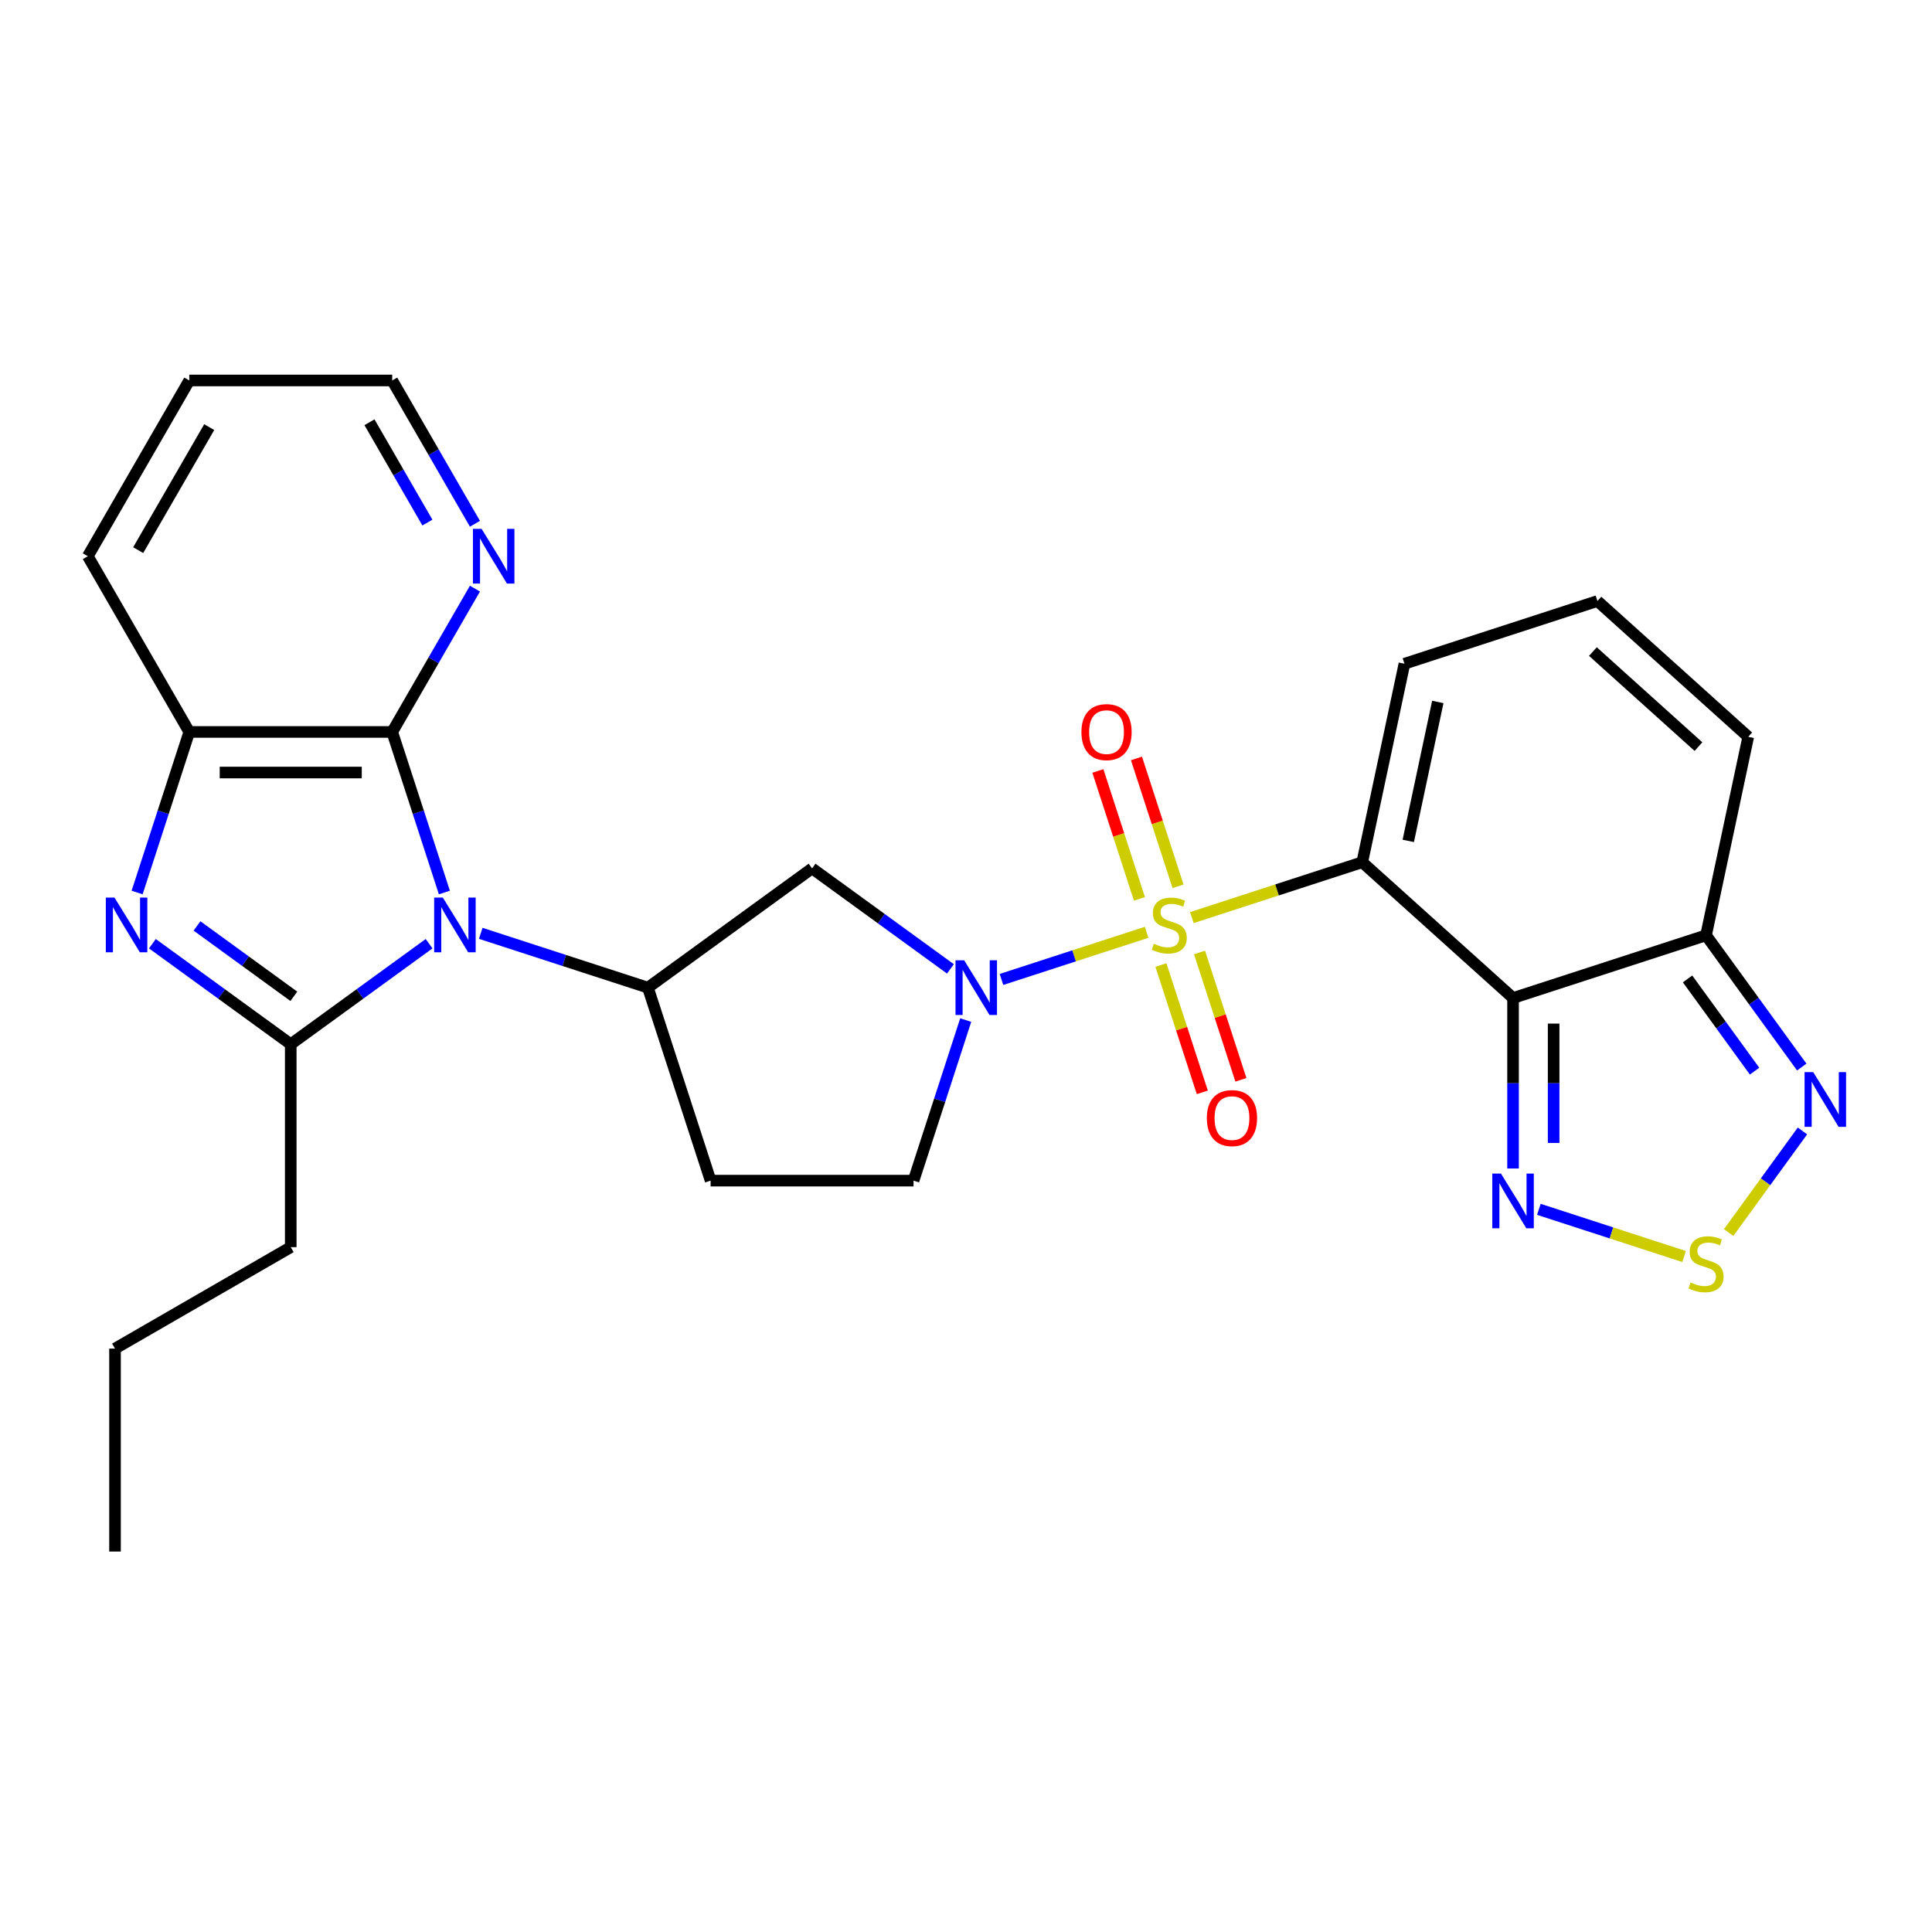 <?xml version='1.0' encoding='iso-8859-1'?>
<svg version='1.1' baseProfile='full'
              xmlns='http://www.w3.org/2000/svg'
                      xmlns:rdkit='http://www.rdkit.org/xml'
                      xmlns:xlink='http://www.w3.org/1999/xlink'
                  xml:space='preserve'
width='1000px' height='1000px' viewBox='0 0 1000 1000'>
<!-- END OF HEADER -->
<rect style='opacity:1.0;fill:#FFFFFF;stroke:none' width='1000' height='1000' x='0' y='0'> </rect>
<path class='bond-0' d='M 616.907,474.944 L 661.001,460.617' style='fill:none;fill-rule:evenodd;stroke:#CCCC00;stroke-width:6px;stroke-linecap:butt;stroke-linejoin:miter;stroke-opacity:1' />
<path class='bond-0' d='M 661.001,460.617 L 705.095,446.29' style='fill:none;fill-rule:evenodd;stroke:#000000;stroke-width:6px;stroke-linecap:butt;stroke-linejoin:miter;stroke-opacity:1' />
<path class='bond-4' d='M 593.496,482.551 L 555.931,494.756' style='fill:none;fill-rule:evenodd;stroke:#CCCC00;stroke-width:6px;stroke-linecap:butt;stroke-linejoin:miter;stroke-opacity:1' />
<path class='bond-4' d='M 555.931,494.756 L 518.366,506.962' style='fill:none;fill-rule:evenodd;stroke:#0000FF;stroke-width:6px;stroke-linecap:butt;stroke-linejoin:miter;stroke-opacity:1' />
<path class='bond-14' d='M 609.75,458.756 L 598.995,425.655' style='fill:none;fill-rule:evenodd;stroke:#CCCC00;stroke-width:6px;stroke-linecap:butt;stroke-linejoin:miter;stroke-opacity:1' />
<path class='bond-14' d='M 598.995,425.655 L 588.239,392.553' style='fill:none;fill-rule:evenodd;stroke:#FF0000;stroke-width:6px;stroke-linecap:butt;stroke-linejoin:miter;stroke-opacity:1' />
<path class='bond-14' d='M 589.771,465.247 L 579.016,432.146' style='fill:none;fill-rule:evenodd;stroke:#CCCC00;stroke-width:6px;stroke-linecap:butt;stroke-linejoin:miter;stroke-opacity:1' />
<path class='bond-14' d='M 579.016,432.146 L 568.261,399.045' style='fill:none;fill-rule:evenodd;stroke:#FF0000;stroke-width:6px;stroke-linecap:butt;stroke-linejoin:miter;stroke-opacity:1' />
<path class='bond-15' d='M 600.9,499.499 L 611.606,532.45' style='fill:none;fill-rule:evenodd;stroke:#CCCC00;stroke-width:6px;stroke-linecap:butt;stroke-linejoin:miter;stroke-opacity:1' />
<path class='bond-15' d='M 611.606,532.45 L 622.313,565.401' style='fill:none;fill-rule:evenodd;stroke:#FF0000;stroke-width:6px;stroke-linecap:butt;stroke-linejoin:miter;stroke-opacity:1' />
<path class='bond-15' d='M 620.879,493.008 L 631.585,525.959' style='fill:none;fill-rule:evenodd;stroke:#CCCC00;stroke-width:6px;stroke-linecap:butt;stroke-linejoin:miter;stroke-opacity:1' />
<path class='bond-15' d='M 631.585,525.959 L 642.292,558.91' style='fill:none;fill-rule:evenodd;stroke:#FF0000;stroke-width:6px;stroke-linecap:butt;stroke-linejoin:miter;stroke-opacity:1' />
<path class='bond-2' d='M 705.095,446.29 L 783.151,516.572' style='fill:none;fill-rule:evenodd;stroke:#000000;stroke-width:6px;stroke-linecap:butt;stroke-linejoin:miter;stroke-opacity:1' />
<path class='bond-16' d='M 705.095,446.29 L 726.933,343.551' style='fill:none;fill-rule:evenodd;stroke:#000000;stroke-width:6px;stroke-linecap:butt;stroke-linejoin:miter;stroke-opacity:1' />
<path class='bond-16' d='M 728.919,435.247 L 744.205,363.329' style='fill:none;fill-rule:evenodd;stroke:#000000;stroke-width:6px;stroke-linecap:butt;stroke-linejoin:miter;stroke-opacity:1' />
<path class='bond-1' d='M 248.83,483.09 L 292.094,497.148' style='fill:none;fill-rule:evenodd;stroke:#0000FF;stroke-width:6px;stroke-linecap:butt;stroke-linejoin:miter;stroke-opacity:1' />
<path class='bond-1' d='M 292.094,497.148 L 335.358,511.205' style='fill:none;fill-rule:evenodd;stroke:#000000;stroke-width:6px;stroke-linecap:butt;stroke-linejoin:miter;stroke-opacity:1' />
<path class='bond-3' d='M 222.098,488.458 L 186.294,514.472' style='fill:none;fill-rule:evenodd;stroke:#0000FF;stroke-width:6px;stroke-linecap:butt;stroke-linejoin:miter;stroke-opacity:1' />
<path class='bond-3' d='M 186.294,514.472 L 150.489,540.485' style='fill:none;fill-rule:evenodd;stroke:#000000;stroke-width:6px;stroke-linecap:butt;stroke-linejoin:miter;stroke-opacity:1' />
<path class='bond-6' d='M 230.01,461.962 L 216.508,420.408' style='fill:none;fill-rule:evenodd;stroke:#0000FF;stroke-width:6px;stroke-linecap:butt;stroke-linejoin:miter;stroke-opacity:1' />
<path class='bond-6' d='M 216.508,420.408 L 203.007,378.854' style='fill:none;fill-rule:evenodd;stroke:#000000;stroke-width:6px;stroke-linecap:butt;stroke-linejoin:miter;stroke-opacity:1' />
<path class='bond-8' d='M 783.151,516.572 L 783.151,560.696' style='fill:none;fill-rule:evenodd;stroke:#000000;stroke-width:6px;stroke-linecap:butt;stroke-linejoin:miter;stroke-opacity:1' />
<path class='bond-8' d='M 783.151,560.696 L 783.151,604.821' style='fill:none;fill-rule:evenodd;stroke:#0000FF;stroke-width:6px;stroke-linecap:butt;stroke-linejoin:miter;stroke-opacity:1' />
<path class='bond-8' d='M 804.158,529.809 L 804.158,560.696' style='fill:none;fill-rule:evenodd;stroke:#000000;stroke-width:6px;stroke-linecap:butt;stroke-linejoin:miter;stroke-opacity:1' />
<path class='bond-8' d='M 804.158,560.696 L 804.158,591.583' style='fill:none;fill-rule:evenodd;stroke:#0000FF;stroke-width:6px;stroke-linecap:butt;stroke-linejoin:miter;stroke-opacity:1' />
<path class='bond-9' d='M 783.151,516.572 L 883.045,484.114' style='fill:none;fill-rule:evenodd;stroke:#000000;stroke-width:6px;stroke-linecap:butt;stroke-linejoin:miter;stroke-opacity:1' />
<path class='bond-5' d='M 150.489,540.485 L 114.685,514.472' style='fill:none;fill-rule:evenodd;stroke:#000000;stroke-width:6px;stroke-linecap:butt;stroke-linejoin:miter;stroke-opacity:1' />
<path class='bond-5' d='M 114.685,514.472 L 78.88,488.458' style='fill:none;fill-rule:evenodd;stroke:#0000FF;stroke-width:6px;stroke-linecap:butt;stroke-linejoin:miter;stroke-opacity:1' />
<path class='bond-5' d='M 152.095,515.686 L 127.032,497.477' style='fill:none;fill-rule:evenodd;stroke:#000000;stroke-width:6px;stroke-linecap:butt;stroke-linejoin:miter;stroke-opacity:1' />
<path class='bond-5' d='M 127.032,497.477 L 101.969,479.267' style='fill:none;fill-rule:evenodd;stroke:#0000FF;stroke-width:6px;stroke-linecap:butt;stroke-linejoin:miter;stroke-opacity:1' />
<path class='bond-22' d='M 150.489,540.485 L 150.489,645.52' style='fill:none;fill-rule:evenodd;stroke:#000000;stroke-width:6px;stroke-linecap:butt;stroke-linejoin:miter;stroke-opacity:1' />
<path class='bond-12' d='M 491.942,501.494 L 456.137,475.481' style='fill:none;fill-rule:evenodd;stroke:#0000FF;stroke-width:6px;stroke-linecap:butt;stroke-linejoin:miter;stroke-opacity:1' />
<path class='bond-12' d='M 456.137,475.481 L 420.333,449.467' style='fill:none;fill-rule:evenodd;stroke:#000000;stroke-width:6px;stroke-linecap:butt;stroke-linejoin:miter;stroke-opacity:1' />
<path class='bond-19' d='M 499.853,527.991 L 486.352,569.545' style='fill:none;fill-rule:evenodd;stroke:#0000FF;stroke-width:6px;stroke-linecap:butt;stroke-linejoin:miter;stroke-opacity:1' />
<path class='bond-19' d='M 486.352,569.545 L 472.85,611.099' style='fill:none;fill-rule:evenodd;stroke:#000000;stroke-width:6px;stroke-linecap:butt;stroke-linejoin:miter;stroke-opacity:1' />
<path class='bond-31' d='M 70.968,461.962 L 84.47,420.408' style='fill:none;fill-rule:evenodd;stroke:#0000FF;stroke-width:6px;stroke-linecap:butt;stroke-linejoin:miter;stroke-opacity:1' />
<path class='bond-31' d='M 84.47,420.408 L 97.972,378.854' style='fill:none;fill-rule:evenodd;stroke:#000000;stroke-width:6px;stroke-linecap:butt;stroke-linejoin:miter;stroke-opacity:1' />
<path class='bond-11' d='M 203.007,378.854 L 97.972,378.854' style='fill:none;fill-rule:evenodd;stroke:#000000;stroke-width:6px;stroke-linecap:butt;stroke-linejoin:miter;stroke-opacity:1' />
<path class='bond-11' d='M 187.251,399.86 L 113.727,399.86' style='fill:none;fill-rule:evenodd;stroke:#000000;stroke-width:6px;stroke-linecap:butt;stroke-linejoin:miter;stroke-opacity:1' />
<path class='bond-18' d='M 203.007,378.854 L 224.42,341.765' style='fill:none;fill-rule:evenodd;stroke:#000000;stroke-width:6px;stroke-linecap:butt;stroke-linejoin:miter;stroke-opacity:1' />
<path class='bond-18' d='M 224.42,341.765 L 245.833,304.677' style='fill:none;fill-rule:evenodd;stroke:#0000FF;stroke-width:6px;stroke-linecap:butt;stroke-linejoin:miter;stroke-opacity:1' />
<path class='bond-7' d='M 335.358,511.205 L 420.333,449.467' style='fill:none;fill-rule:evenodd;stroke:#000000;stroke-width:6px;stroke-linecap:butt;stroke-linejoin:miter;stroke-opacity:1' />
<path class='bond-28' d='M 335.358,511.205 L 367.815,611.099' style='fill:none;fill-rule:evenodd;stroke:#000000;stroke-width:6px;stroke-linecap:butt;stroke-linejoin:miter;stroke-opacity:1' />
<path class='bond-10' d='M 796.517,625.949 L 834.104,638.162' style='fill:none;fill-rule:evenodd;stroke:#0000FF;stroke-width:6px;stroke-linecap:butt;stroke-linejoin:miter;stroke-opacity:1' />
<path class='bond-10' d='M 834.104,638.162 L 871.691,650.375' style='fill:none;fill-rule:evenodd;stroke:#CCCC00;stroke-width:6px;stroke-linecap:butt;stroke-linejoin:miter;stroke-opacity:1' />
<path class='bond-13' d='M 883.045,484.114 L 907.816,518.209' style='fill:none;fill-rule:evenodd;stroke:#000000;stroke-width:6px;stroke-linecap:butt;stroke-linejoin:miter;stroke-opacity:1' />
<path class='bond-13' d='M 907.816,518.209 L 932.587,552.303' style='fill:none;fill-rule:evenodd;stroke:#0000FF;stroke-width:6px;stroke-linecap:butt;stroke-linejoin:miter;stroke-opacity:1' />
<path class='bond-13' d='M 873.481,506.69 L 890.821,530.556' style='fill:none;fill-rule:evenodd;stroke:#000000;stroke-width:6px;stroke-linecap:butt;stroke-linejoin:miter;stroke-opacity:1' />
<path class='bond-13' d='M 890.821,530.556 L 908.161,554.422' style='fill:none;fill-rule:evenodd;stroke:#0000FF;stroke-width:6px;stroke-linecap:butt;stroke-linejoin:miter;stroke-opacity:1' />
<path class='bond-29' d='M 883.045,484.114 L 904.883,381.375' style='fill:none;fill-rule:evenodd;stroke:#000000;stroke-width:6px;stroke-linecap:butt;stroke-linejoin:miter;stroke-opacity:1' />
<path class='bond-30' d='M 894.751,637.952 L 913.85,611.665' style='fill:none;fill-rule:evenodd;stroke:#CCCC00;stroke-width:6px;stroke-linecap:butt;stroke-linejoin:miter;stroke-opacity:1' />
<path class='bond-30' d='M 913.85,611.665 L 932.949,585.377' style='fill:none;fill-rule:evenodd;stroke:#0000FF;stroke-width:6px;stroke-linecap:butt;stroke-linejoin:miter;stroke-opacity:1' />
<path class='bond-23' d='M 97.972,378.854 L 45.455,287.891' style='fill:none;fill-rule:evenodd;stroke:#000000;stroke-width:6px;stroke-linecap:butt;stroke-linejoin:miter;stroke-opacity:1' />
<path class='bond-20' d='M 726.933,343.551 L 826.827,311.093' style='fill:none;fill-rule:evenodd;stroke:#000000;stroke-width:6px;stroke-linecap:butt;stroke-linejoin:miter;stroke-opacity:1' />
<path class='bond-17' d='M 367.815,611.099 L 472.85,611.099' style='fill:none;fill-rule:evenodd;stroke:#000000;stroke-width:6px;stroke-linecap:butt;stroke-linejoin:miter;stroke-opacity:1' />
<path class='bond-24' d='M 245.833,271.105 L 224.42,234.017' style='fill:none;fill-rule:evenodd;stroke:#0000FF;stroke-width:6px;stroke-linecap:butt;stroke-linejoin:miter;stroke-opacity:1' />
<path class='bond-24' d='M 224.42,234.017 L 203.007,196.928' style='fill:none;fill-rule:evenodd;stroke:#000000;stroke-width:6px;stroke-linecap:butt;stroke-linejoin:miter;stroke-opacity:1' />
<path class='bond-24' d='M 221.216,270.482 L 206.227,244.52' style='fill:none;fill-rule:evenodd;stroke:#0000FF;stroke-width:6px;stroke-linecap:butt;stroke-linejoin:miter;stroke-opacity:1' />
<path class='bond-24' d='M 206.227,244.52 L 191.238,218.558' style='fill:none;fill-rule:evenodd;stroke:#000000;stroke-width:6px;stroke-linecap:butt;stroke-linejoin:miter;stroke-opacity:1' />
<path class='bond-21' d='M 826.827,311.093 L 904.883,381.375' style='fill:none;fill-rule:evenodd;stroke:#000000;stroke-width:6px;stroke-linecap:butt;stroke-linejoin:miter;stroke-opacity:1' />
<path class='bond-21' d='M 824.479,337.247 L 879.118,386.444' style='fill:none;fill-rule:evenodd;stroke:#000000;stroke-width:6px;stroke-linecap:butt;stroke-linejoin:miter;stroke-opacity:1' />
<path class='bond-25' d='M 150.489,645.52 L 59.526,698.037' style='fill:none;fill-rule:evenodd;stroke:#000000;stroke-width:6px;stroke-linecap:butt;stroke-linejoin:miter;stroke-opacity:1' />
<path class='bond-32' d='M 45.455,287.891 L 97.972,196.928' style='fill:none;fill-rule:evenodd;stroke:#000000;stroke-width:6px;stroke-linecap:butt;stroke-linejoin:miter;stroke-opacity:1' />
<path class='bond-32' d='M 71.525,284.75 L 108.287,221.076' style='fill:none;fill-rule:evenodd;stroke:#000000;stroke-width:6px;stroke-linecap:butt;stroke-linejoin:miter;stroke-opacity:1' />
<path class='bond-26' d='M 203.007,196.928 L 97.972,196.928' style='fill:none;fill-rule:evenodd;stroke:#000000;stroke-width:6px;stroke-linecap:butt;stroke-linejoin:miter;stroke-opacity:1' />
<path class='bond-27' d='M 59.526,698.037 L 59.526,803.072' style='fill:none;fill-rule:evenodd;stroke:#000000;stroke-width:6px;stroke-linecap:butt;stroke-linejoin:miter;stroke-opacity:1' />
<path  class='atom-0' d='M 597.201 488.467
Q 597.521 488.587, 598.841 489.147
Q 600.161 489.707, 601.601 490.067
Q 603.081 490.387, 604.521 490.387
Q 607.201 490.387, 608.761 489.107
Q 610.321 487.787, 610.321 485.507
Q 610.321 483.947, 609.521 482.987
Q 608.761 482.027, 607.561 481.507
Q 606.361 480.987, 604.361 480.387
Q 601.841 479.627, 600.321 478.907
Q 598.841 478.187, 597.761 476.667
Q 596.721 475.147, 596.721 472.587
Q 596.721 469.027, 599.121 466.827
Q 601.561 464.627, 606.361 464.627
Q 609.641 464.627, 613.361 466.187
L 612.441 469.267
Q 609.041 467.867, 606.481 467.867
Q 603.721 467.867, 602.201 469.027
Q 600.681 470.147, 600.721 472.107
Q 600.721 473.627, 601.481 474.547
Q 602.281 475.467, 603.401 475.987
Q 604.561 476.507, 606.481 477.107
Q 609.041 477.907, 610.561 478.707
Q 612.081 479.507, 613.161 481.147
Q 614.281 482.747, 614.281 485.507
Q 614.281 489.427, 611.641 491.547
Q 609.041 493.627, 604.681 493.627
Q 602.161 493.627, 600.241 493.067
Q 598.361 492.547, 596.121 491.627
L 597.201 488.467
' fill='#CCCC00'/>
<path  class='atom-2' d='M 229.204 464.587
L 238.484 479.587
Q 239.404 481.067, 240.884 483.747
Q 242.364 486.427, 242.444 486.587
L 242.444 464.587
L 246.204 464.587
L 246.204 492.907
L 242.324 492.907
L 232.364 476.507
Q 231.204 474.587, 229.964 472.387
Q 228.764 470.187, 228.404 469.507
L 228.404 492.907
L 224.724 492.907
L 224.724 464.587
L 229.204 464.587
' fill='#0000FF'/>
<path  class='atom-5' d='M 499.048 497.045
L 508.328 512.045
Q 509.248 513.525, 510.728 516.205
Q 512.208 518.885, 512.288 519.045
L 512.288 497.045
L 516.048 497.045
L 516.048 525.365
L 512.168 525.365
L 502.208 508.965
Q 501.048 507.045, 499.808 504.845
Q 498.608 502.645, 498.248 501.965
L 498.248 525.365
L 494.568 525.365
L 494.568 497.045
L 499.048 497.045
' fill='#0000FF'/>
<path  class='atom-6' d='M 59.254 464.587
L 68.534 479.587
Q 69.454 481.067, 70.934 483.747
Q 72.414 486.427, 72.494 486.587
L 72.494 464.587
L 76.254 464.587
L 76.254 492.907
L 72.374 492.907
L 62.414 476.507
Q 61.254 474.587, 60.014 472.387
Q 58.814 470.187, 58.454 469.507
L 58.454 492.907
L 54.774 492.907
L 54.774 464.587
L 59.254 464.587
' fill='#0000FF'/>
<path  class='atom-9' d='M 776.891 607.446
L 786.171 622.446
Q 787.091 623.926, 788.571 626.606
Q 790.051 629.286, 790.131 629.446
L 790.131 607.446
L 793.891 607.446
L 793.891 635.766
L 790.011 635.766
L 780.051 619.366
Q 778.891 617.446, 777.651 615.246
Q 776.451 613.046, 776.091 612.366
L 776.091 635.766
L 772.411 635.766
L 772.411 607.446
L 776.891 607.446
' fill='#0000FF'/>
<path  class='atom-11' d='M 875.045 663.784
Q 875.365 663.904, 876.685 664.464
Q 878.005 665.024, 879.445 665.384
Q 880.925 665.704, 882.365 665.704
Q 885.045 665.704, 886.605 664.424
Q 888.165 663.104, 888.165 660.824
Q 888.165 659.264, 887.365 658.304
Q 886.605 657.344, 885.405 656.824
Q 884.205 656.304, 882.205 655.704
Q 879.685 654.944, 878.165 654.224
Q 876.685 653.504, 875.605 651.984
Q 874.565 650.464, 874.565 647.904
Q 874.565 644.344, 876.965 642.144
Q 879.405 639.944, 884.205 639.944
Q 887.485 639.944, 891.205 641.504
L 890.285 644.584
Q 886.885 643.184, 884.325 643.184
Q 881.565 643.184, 880.045 644.344
Q 878.525 645.464, 878.565 647.424
Q 878.565 648.944, 879.325 649.864
Q 880.125 650.784, 881.245 651.304
Q 882.405 651.824, 884.325 652.424
Q 886.885 653.224, 888.405 654.024
Q 889.925 654.824, 891.005 656.464
Q 892.125 658.064, 892.125 660.824
Q 892.125 664.744, 889.485 666.864
Q 886.885 668.944, 882.525 668.944
Q 880.005 668.944, 878.085 668.384
Q 876.205 667.864, 873.965 666.944
L 875.045 663.784
' fill='#CCCC00'/>
<path  class='atom-14' d='M 938.523 554.929
L 947.803 569.929
Q 948.723 571.409, 950.203 574.089
Q 951.683 576.769, 951.763 576.929
L 951.763 554.929
L 955.523 554.929
L 955.523 583.249
L 951.643 583.249
L 941.683 566.849
Q 940.523 564.929, 939.283 562.729
Q 938.083 560.529, 937.723 559.849
L 937.723 583.249
L 934.043 583.249
L 934.043 554.929
L 938.523 554.929
' fill='#0000FF'/>
<path  class='atom-15' d='M 559.744 378.934
Q 559.744 372.134, 563.104 368.334
Q 566.464 364.534, 572.744 364.534
Q 579.024 364.534, 582.384 368.334
Q 585.744 372.134, 585.744 378.934
Q 585.744 385.814, 582.344 389.734
Q 578.944 393.614, 572.744 393.614
Q 566.504 393.614, 563.104 389.734
Q 559.744 385.854, 559.744 378.934
M 572.744 390.414
Q 577.064 390.414, 579.384 387.534
Q 581.744 384.614, 581.744 378.934
Q 581.744 373.374, 579.384 370.574
Q 577.064 367.734, 572.744 367.734
Q 568.424 367.734, 566.064 370.534
Q 563.744 373.334, 563.744 378.934
Q 563.744 384.654, 566.064 387.534
Q 568.424 390.414, 572.744 390.414
' fill='#FF0000'/>
<path  class='atom-16' d='M 624.659 578.721
Q 624.659 571.921, 628.019 568.121
Q 631.379 564.321, 637.659 564.321
Q 643.939 564.321, 647.299 568.121
Q 650.659 571.921, 650.659 578.721
Q 650.659 585.601, 647.259 589.521
Q 643.859 593.401, 637.659 593.401
Q 631.419 593.401, 628.019 589.521
Q 624.659 585.641, 624.659 578.721
M 637.659 590.201
Q 641.979 590.201, 644.299 587.321
Q 646.659 584.401, 646.659 578.721
Q 646.659 573.161, 644.299 570.361
Q 641.979 567.521, 637.659 567.521
Q 633.339 567.521, 630.979 570.321
Q 628.659 573.121, 628.659 578.721
Q 628.659 584.441, 630.979 587.321
Q 633.339 590.201, 637.659 590.201
' fill='#FF0000'/>
<path  class='atom-19' d='M 249.264 273.731
L 258.544 288.731
Q 259.464 290.211, 260.944 292.891
Q 262.424 295.571, 262.504 295.731
L 262.504 273.731
L 266.264 273.731
L 266.264 302.051
L 262.384 302.051
L 252.424 285.651
Q 251.264 283.731, 250.024 281.531
Q 248.824 279.331, 248.464 278.651
L 248.464 302.051
L 244.784 302.051
L 244.784 273.731
L 249.264 273.731
' fill='#0000FF'/>
</svg>
